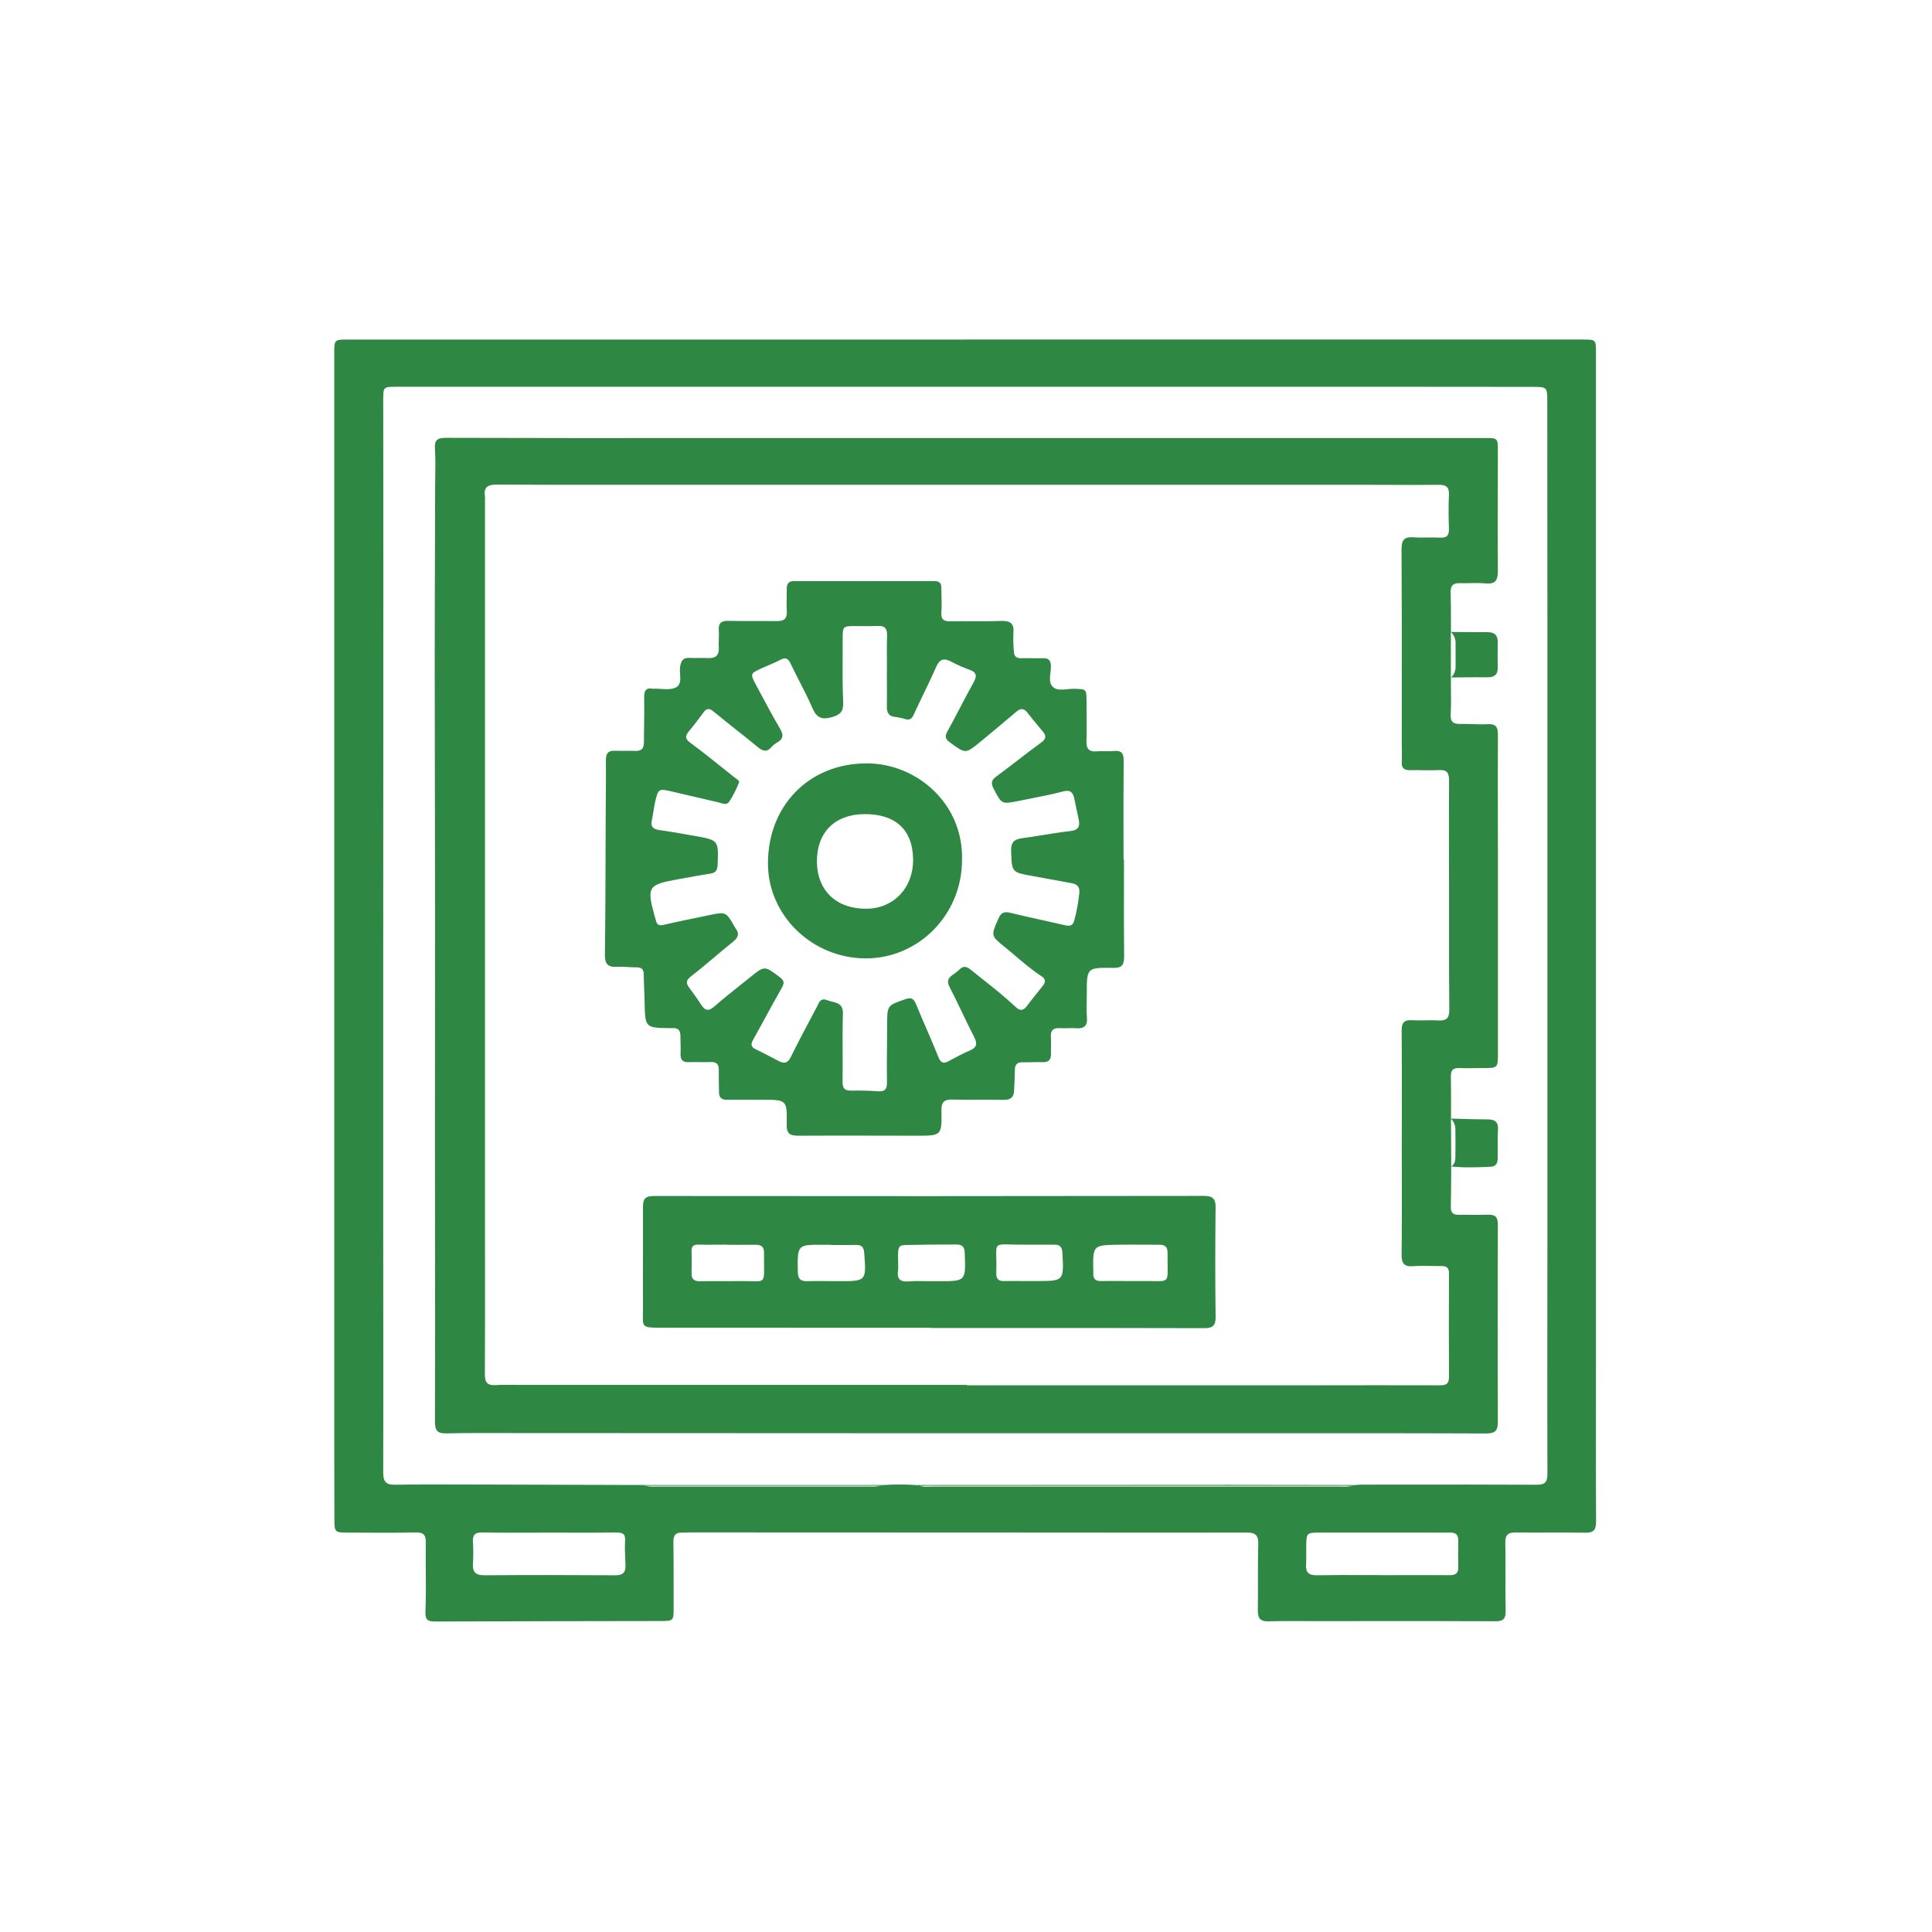 <svg width="1024" height="1024" viewBox="0 0 1024 1024" fill="none" xmlns="http://www.w3.org/2000/svg">
<path fill-rule="evenodd" clip-rule="evenodd" d="M838.89 179.96H512L511.94 179.97H184.55C177.16 179.97 177.16 180 177.16 187.48V310.35V549.67V722.54C177.133 750.193 177.16 777.84 177.24 805.48C177.26 812.05 177.61 812.3 184.02 812.3C186.774 812.309 189.529 812.326 192.283 812.342C201.529 812.398 210.774 812.453 220.02 812.23C224.37 812.13 225.78 813.36 225.69 817.77C225.608 822.717 225.648 827.668 225.688 832.617V832.617C225.746 839.803 225.804 846.985 225.49 854.15C225.27 859.22 227.39 859.44 231.16 859.44C270.633 859.307 310.103 859.22 349.57 859.18H349.834C353.41 859.181 355.211 859.181 356.119 858.28C357.04 857.366 357.04 855.523 357.04 851.81C357.027 847.984 357.03 844.156 357.033 840.328V840.327V840.327V840.326V840.326V840.325V840.324V840.324V840.323V840.323V840.322V840.322V840.321V840.321V840.32V840.319V840.319V840.318V840.318C357.04 832.654 357.047 824.987 356.92 817.32C356.84 813.64 358.21 812.08 361.84 812.32C362.52 812.367 363.204 812.321 363.889 812.275C364.372 812.243 364.856 812.21 365.34 812.21L546.76 812.28C559.42 812.28 572.077 812.292 584.734 812.304C610.046 812.329 635.357 812.353 660.69 812.28C665.41 812.27 667.06 813.66 666.91 818.54C666.7 825.355 666.715 832.171 666.73 838.984V838.987C666.74 843.839 666.751 848.69 666.68 853.54C666.61 857.76 668.06 859.5 672.48 859.35C678.532 859.147 684.579 859.181 690.625 859.214H690.629H690.63H690.63H690.631H690.631H690.632H690.632H690.633H690.633H690.634H690.634H690.635H690.636H690.636H690.637H690.637H690.638C692.919 859.227 695.199 859.24 697.48 859.24C704.512 859.236 711.543 859.227 718.574 859.219H718.577H718.579H718.581H718.584H718.586H718.589H718.591H718.593H718.596H718.598H718.601H718.603H718.605H718.608H718.61H718.612H718.615H718.617C743.218 859.189 767.814 859.16 792.41 859.3C797.14 859.37 798.13 857.72 798.03 853.37C797.891 847.499 797.915 841.629 797.938 835.759C797.962 829.799 797.986 823.84 797.84 817.88C797.73 813.34 799.4 812.16 803.63 812.23C809.268 812.318 814.908 812.296 820.547 812.275H820.548H820.548H820.549H820.549H820.55H820.55H820.551H820.552H820.552H820.553H820.553H820.554H820.554H820.555H820.555H820.556H820.556H820.557C827.077 812.25 833.597 812.225 840.11 812.37C844.75 812.45 845.95 810.85 845.95 806.37C845.828 786.267 845.85 766.165 845.873 746.062C845.881 738.165 845.89 730.267 845.89 722.37V417.5V187.13C845.89 183.516 845.89 181.724 844.994 180.835C844.112 179.96 842.362 179.96 838.89 179.96ZM259.14 786.85C286.473 786.923 313.807 787 341.14 787.08C342.957 787.984 344.898 787.952 346.809 787.921H346.812H346.815C347.205 787.915 347.594 787.908 347.98 787.91H460.98C461.2 787.91 461.42 787.911 461.64 787.912C463.706 787.921 465.783 787.931 467.759 787.126C473.813 786.715 479.887 786.716 485.94 787.13C486.332 787.311 486.731 787.419 487.134 787.48C488.976 788.067 490.886 788.01 492.786 787.954C493.349 787.937 493.911 787.92 494.47 787.92H710.99C711.355 787.92 711.722 787.926 712.088 787.933C714.017 787.965 715.956 787.999 717.779 787.125C718.234 787.099 718.691 787.066 719.15 787.034C720.152 786.962 721.161 786.89 722.16 786.89C728.301 786.886 734.441 786.88 740.579 786.873H740.618H740.628H740.637H740.647H740.656H740.666H740.675H740.685H740.694H740.704H740.713H740.723H740.732H740.742H740.751H740.761H740.77H740.78C765.251 786.848 789.702 786.822 814.16 786.95C818.63 786.97 820.16 785.93 820.16 781.15C820.067 752.296 820.098 723.438 820.129 694.581V694.58V694.579V694.578V694.577V694.576V694.575V694.574V694.573V694.572V694.57V694.569V694.568V694.567V694.566V694.565V694.564V694.563V694.562C820.144 680.141 820.16 665.72 820.16 651.3V513.4V340.6C820.113 298.133 820.09 255.663 820.09 213.19V213.161C820.09 209.124 820.09 207.096 819.076 206.077C818.053 205.05 815.998 205.05 811.87 205.05C791.71 205.017 771.553 205 751.4 205H429.03H210.12C203.12 205 203.12 205.07 203.12 212.26C203.167 242.887 203.19 273.51 203.19 304.13C203.137 371.103 203.11 438.073 203.11 505.04V651.98C203.11 666.244 203.126 680.509 203.141 694.775V694.776V694.777V694.778V694.779V694.779V694.78V694.781V694.782V694.783V694.784V694.785V694.786V694.787V694.788V694.789V694.79V694.79V694.791C203.172 723.335 203.203 751.88 203.11 780.42C203.1 785.42 204.57 787.03 209.65 786.94C221.355 786.734 233.066 786.775 244.778 786.816H244.778H244.779H244.78H244.781H244.781H244.782H244.783H244.784H244.784H244.785H244.786H244.787H244.787H244.788H244.789H244.789H244.79H244.791C249.574 786.833 254.357 786.85 259.14 786.85ZM717.779 787.125C717.803 787.113 717.826 787.102 717.85 787.09C709.903 787.079 701.946 787.063 693.981 787.047H693.953H693.925H693.898H693.87H693.841H693.813H693.785H693.756H693.727H693.698H693.669H693.64H693.611H693.582H693.553C679.692 787.018 665.811 786.99 651.93 786.99C596.65 787.05 541.377 787.08 486.11 787.08C486.449 787.239 486.79 787.371 487.134 787.48C487.848 787.589 488.575 787.553 489.297 787.516C489.657 787.498 490.015 787.48 490.37 787.48H713.24C713.597 787.478 713.961 787.495 714.329 787.512C715.446 787.565 716.597 787.619 717.68 787.13L717.779 787.125ZM467.759 787.126C467.796 787.111 467.833 787.096 467.87 787.08H341.14C342.18 787.467 343.299 787.597 344.4 787.46H464.26C465.417 787.616 466.594 787.503 467.7 787.13L467.759 787.126ZM732.44 834.84C729.229 834.84 726.013 834.829 722.797 834.818H722.784H722.779H722.775H722.77H722.766H722.761H722.756H722.752H722.747H722.743H722.738H722.734H722.729H722.724H722.72H722.715H722.711C714.465 834.79 706.212 834.762 698.01 834.92C693.66 835 691.94 833.44 692.25 829.13C692.386 827.284 692.361 825.427 692.337 823.568V823.567V823.566V823.565V823.564V823.563V823.562V823.561V823.56V823.559V823.559V823.558V823.557V823.556V823.555V823.554V823.553V823.552V823.549C692.32 822.253 692.303 820.956 692.34 819.66V819.658C692.42 812.4 692.421 812.32 699.9 812.3C712.314 812.26 724.732 812.273 737.149 812.287H737.15H737.151C743.358 812.293 749.565 812.3 755.77 812.3C757.203 812.3 758.637 812.307 760.072 812.313H760.076H760.081H760.085H760.089C762.976 812.327 765.869 812.34 768.77 812.3C771.69 812.3 772.98 813.61 772.92 816.55C772.82 821.21 772.79 825.87 772.92 830.55C773.02 833.86 771.5 834.9 768.4 834.87C760.396 834.817 752.391 834.834 744.405 834.852C740.418 834.861 736.436 834.87 732.46 834.87L732.44 834.84ZM300.842 812.333C297.618 812.327 294.394 812.32 291.17 812.32C287.904 812.32 284.636 812.331 281.369 812.343L281.319 812.343H281.318H281.317H281.316H281.315H281.314H281.313H281.313H281.312H281.311H281.31H281.309H281.308H281.307H281.306H281.305H281.304C272.771 812.373 264.24 812.403 255.73 812.23C251.67 812.15 250.39 813.6 250.67 817.46C250.916 821.123 250.916 824.797 250.67 828.46C250.37 833.04 251.84 834.98 256.84 834.93C279.99 834.74 303.14 834.79 326.29 834.93C330.3 834.95 331.65 833.27 331.52 829.59C331.486 828.596 331.443 827.603 331.4 826.612L331.4 826.61C331.254 823.252 331.109 819.909 331.31 816.59C331.54 812.82 329.89 812.26 326.63 812.26C318.038 812.369 309.446 812.351 300.854 812.333H300.842ZM769.18 618.25C769.163 620.296 769.151 622.343 769.138 624.389C769.108 629.503 769.077 634.616 768.97 639.73C768.91 642.73 770.14 643.93 773.12 643.87C775.377 643.826 777.636 643.849 779.896 643.873C782.801 643.903 785.707 643.932 788.61 643.82C792.38 643.68 793.9 644.9 793.89 648.92C793.763 683.9 793.763 718.9 793.89 753.92C793.89 758.72 791.89 759.79 787.62 759.77C764.617 759.652 741.62 759.648 718.625 759.643C714.31 759.642 709.995 759.642 705.68 759.64H472.32C405.687 759.64 339.06 759.61 272.44 759.55C269.837 759.55 267.235 759.545 264.633 759.539H264.625H264.624H264.623H264.622H264.621H264.62H264.618H264.617H264.616H264.615H264.614H264.613H264.612C255.395 759.521 246.182 759.502 236.97 759.72C232.17 759.83 230.51 758.72 230.53 753.36C230.67 719.512 230.623 685.668 230.577 651.823V651.822V651.821V651.82V651.818V651.817V651.816V651.815V651.814V651.813V651.812V651.811V651.81V651.809C230.553 634.883 230.53 617.957 230.53 601.03C230.53 583.937 230.546 566.842 230.562 549.747C230.581 528.377 230.601 507.007 230.59 485.64C230.59 462.828 230.545 440.018 230.5 417.208V417.208V417.207V417.207V417.207V417.206V417.206V417.205V417.205V417.205V417.204V417.204V417.204L230.5 417.198C230.457 395.726 230.415 374.254 230.41 352.78C230.41 332.258 230.474 311.731 230.538 291.203C230.572 280.252 230.606 269.301 230.63 258.35C230.63 256.287 230.663 254.222 230.696 252.157L230.696 252.157C230.772 247.396 230.848 242.636 230.52 237.9C230.18 233.04 232 232.04 236.43 232.06C282.43 232.193 328.43 232.227 374.43 232.16H786.72C793.91 232.16 793.91 232.16 793.9 239.211V239.24C793.9 246.294 793.883 253.346 793.867 260.399V260.419V260.42V260.421V260.422V260.423V260.424V260.426V260.427V260.428V260.429V260.43V260.431V260.432C793.833 274.524 793.8 288.615 793.9 302.71C793.9 307.62 792.54 309.71 787.35 309.22C784.649 308.96 781.918 309.015 779.189 309.07C777.412 309.105 775.636 309.141 773.87 309.09C770.26 308.95 768.75 310.3 768.87 314.02C769.025 318.951 769.026 323.881 769.027 328.812V328.818C769.028 330.859 769.028 332.899 769.04 334.94L768.99 334.94V359.07L769.088 359.069C769.059 359.096 769.03 359.123 769 359.15C769 361.037 769.021 362.925 769.042 364.813C769.094 369.421 769.145 374.028 768.89 378.61C768.66 382.8 770.46 383.79 774.14 383.71C776.254 383.666 778.371 383.734 780.489 383.802C783.189 383.889 785.889 383.976 788.58 383.83C792.86 383.6 793.95 385.37 793.93 389.35C793.85 404.198 793.877 419.051 793.903 433.905V433.906V433.907V433.908V433.909V433.91V433.912V433.913V433.914V433.915V433.916V433.917V433.918V433.919C793.917 441.349 793.93 448.78 793.93 456.21V558V558.146C793.93 566.08 793.93 566.08 785.77 566.1C784.383 566.1 782.996 566.119 781.609 566.138H781.608H781.607H781.606H781.605H781.604H781.603H781.602H781.601H781.599H781.598H781.597H781.596H781.595C778.828 566.176 776.062 566.213 773.3 566.1C770.01 565.97 768.93 567.34 768.99 570.51C769.094 575.722 769.087 580.954 769.08 586.171V586.176V586.179V586.228C769.077 588.449 769.074 590.667 769.08 592.88L769.06 592.88L769.12 605.565L769.18 618.25ZM769.18 618.25C775.986 618.996 782.801 618.711 789.607 618.426L789.98 618.41C793.03 618.29 793.82 616.36 793.82 613.72C793.823 612.379 793.813 611.039 793.803 609.701V609.7V609.699V609.698V609.697V609.695V609.694V609.693V609.692V609.691V609.69V609.689V609.688C793.777 606.071 793.751 602.456 793.97 598.81C794.23 594.56 792.27 593.3 788.41 593.3C783.945 593.3 779.479 593.171 775.014 593.041C773.036 592.984 771.058 592.927 769.08 592.88L769.08 592.97C770.488 594.387 771.31 596.283 771.38 598.28C771.49 603.41 771.44 608.53 771.38 613.65C771.36 615.46 770.89 617.15 769.18 618.25ZM769.088 359.069C771.018 359.057 772.946 359.036 774.872 359.015H774.874C779.362 358.966 783.838 358.917 788.3 358.98C792 359.03 793.91 357.64 793.83 353.78C793.74 349.31 793.75 344.84 793.83 340.37C793.89 336.58 792.1 335.06 788.36 335.06C783.846 335.109 779.326 335.055 774.806 335.001L774.797 335.001C772.878 334.978 770.959 334.955 769.04 334.94L769.04 335.02C769.869 335.815 770.517 336.78 770.939 337.848C771.362 338.916 771.55 340.063 771.49 341.21V352.99C771.569 354.138 771.386 355.29 770.955 356.357C770.538 357.387 769.901 358.313 769.088 359.069ZM275.2 734.03H512.57V734.24H695.53C718.01 734.187 740.497 734.187 762.99 734.24C766.07 734.25 767.99 733.78 767.99 729.94C767.89 711.6 767.92 693.27 767.99 674.94C768 672.16 766.93 671.04 764.2 671.04C762.365 671.066 760.531 671.023 758.696 670.98C755.531 670.906 752.365 670.831 749.2 671.11C743.88 671.55 742.82 669.37 742.88 664.55C743.047 651.153 743.019 637.734 742.991 624.318V624.306V624.305C742.981 619.229 742.97 614.154 742.97 609.08C742.973 603.732 742.981 598.383 742.99 593.035L742.99 592.872C743.014 577.274 743.039 561.677 742.92 546.08C742.89 541.89 744.36 540.49 748.45 540.74C750.765 540.879 753.09 540.836 755.412 540.792H755.413H755.413H755.414H755.414H755.415H755.415H755.416H755.417H755.417H755.418C757.768 540.748 760.117 540.704 762.45 540.85C766.86 541.1 768.15 539.45 768.15 535.1C767.995 520.197 768.008 505.294 768.022 490.391C768.026 486.134 768.03 481.877 768.03 477.62C768.03 470.501 768.014 463.386 767.999 456.273V456.267V456.262V456.256V456.251V456.245V456.239V456.234V456.228V456.223V456.217C767.968 442.015 767.937 427.82 768.03 413.62C768.05 409.58 766.86 407.9 762.63 408.15C759.804 408.314 756.978 408.27 754.152 408.226C751.978 408.193 749.804 408.159 747.63 408.22C744.29 408.31 742.69 407.2 742.96 403.62C743.087 401.621 743.044 399.621 743.002 397.622V397.62C742.981 396.62 742.96 395.62 742.96 394.62C742.96 386.22 742.967 377.816 742.973 369.411V369.404V369.398V369.392V369.385V369.379V369.372V369.366V369.36V369.353V369.347V369.329C742.994 343.278 743.014 317.208 742.84 291.16C742.8 285.98 744.45 284.41 749.36 284.78C751.791 284.963 754.237 284.927 756.681 284.892C758.912 284.859 761.141 284.826 763.36 284.96C766.96 285.17 768.04 283.65 767.96 280.29C767.78 274.29 767.67 268.29 767.96 262.29C768.16 258.02 766.41 256.9 762.41 256.96C754.184 257.067 745.961 257.031 737.741 256.996H737.739H737.738H737.737H737.735H737.734H737.733H737.732H737.73H737.729H737.728H737.727C733.621 256.978 729.515 256.96 725.41 256.96H343.07C337.468 256.96 331.865 256.963 326.26 256.966H326.256H326.253H326.249H326.245H326.242H326.238H326.234H326.231H326.227H326.223H326.221C305.355 256.978 284.471 256.99 263.6 256.84C258.82 256.81 256.22 257.9 257.05 263.17C257.115 264.002 257.115 264.838 257.05 265.67V641.03C257.05 649.248 257.059 657.467 257.068 665.686V665.687V665.688V665.689V665.69V665.691V665.692V665.693V665.694V665.695V665.696V665.702V665.704C257.09 686.633 257.112 707.564 256.99 728.49C256.96 732.94 258.57 734.4 262.72 734.13C265.714 733.935 268.717 733.969 271.72 734.004C272.881 734.017 274.041 734.03 275.2 734.03ZM595.74 455.55C595.74 460.266 595.732 464.982 595.723 469.698C595.701 482.132 595.68 494.566 595.81 507C595.81 511.37 594.71 513.12 589.95 513C576.01 512.77 576.01 513 576.03 526.71C576.03 528.015 576 529.323 575.969 530.63L575.969 530.632C575.903 533.499 575.836 536.364 576.09 539.2C576.53 544.05 574.31 545.33 570 544.98C568.651 544.873 567.292 544.911 565.932 544.95C564.62 544.986 563.306 545.023 562 544.93C558.44 544.69 556.7 545.93 557 549.72C557.136 551.317 557.098 552.931 557.06 554.544V554.544V554.545V554.545V554.545V554.545V554.546V554.546V554.546V554.547C557.031 555.77 557.003 556.994 557.05 558.21C557.18 561.52 555.96 563.15 552.41 562.97C550.669 562.881 548.923 562.935 547.174 562.989H547.174H547.173H547.172H547.171H547.171H547.17H547.169H547.168H547.168H547.167H547.165H547.164H547.163H547.161H547.16H547.159H547.158H547.156C545.576 563.038 543.993 563.087 542.41 563.03C539.25 562.9 537.83 564.1 537.88 567.35C537.88 569.75 537.767 572.159 537.653 574.561L537.653 574.562C537.602 575.653 537.551 576.743 537.51 577.83C537.38 581.49 535.72 583.05 531.84 582.95C527.252 582.833 522.663 582.851 518.075 582.869H518.072C513.661 582.886 509.251 582.903 504.84 582.8C500.67 582.7 498.91 583.86 498.99 588.44C499.23 601.96 499.06 601.96 485.75 601.95C478.81 601.95 471.87 601.933 464.93 601.917H464.921C451.044 601.883 437.167 601.85 423.29 601.95C418.7 601.95 416.85 600.95 416.96 595.95C417.24 582.89 416.96 582.89 403.85 582.9C401.8 582.9 399.749 582.891 397.697 582.882H397.696H397.695H397.694H397.693H397.692H397.691H397.69H397.689C393.579 582.864 389.467 582.847 385.36 582.9C382.36 582.96 381.08 581.68 381.08 578.78C381.08 577.227 381.049 575.676 381.018 574.126L381.018 574.124V574.124V574.123V574.122V574.121V574.121V574.12V574.119V574.118V574.118C380.972 571.837 380.926 569.559 380.98 567.28C381.06 564.11 379.82 562.75 376.56 562.9C374.579 562.993 372.595 562.968 370.613 562.944H370.613H370.612H370.611H370.611H370.61H370.609H370.609H370.608H370.607C368.759 562.921 366.912 562.898 365.07 562.97C361.8 563.11 360.6 561.66 360.72 558.52C360.794 556.589 360.747 554.639 360.699 552.686C360.67 551.463 360.64 550.24 360.64 549.02C360.64 546.12 359.36 544.67 356.37 544.94C356.037 544.96 355.703 544.96 355.37 544.94C341.93 544.77 341.93 544.77 341.661 531.171L341.66 531.11C341.617 529.025 341.533 526.941 341.449 524.857L341.449 524.855C341.338 522.111 341.227 519.369 341.21 516.63C341.21 513.92 340.21 512.68 337.41 512.72C335.959 512.72 334.505 512.639 333.052 512.557L333.051 512.557H333.05H333.049H333.049H333.048H333.047H333.047C331.005 512.443 328.966 512.329 326.94 512.44C322.04 512.7 320.53 510.83 320.6 505.84C320.862 488.042 320.912 470.222 320.962 452.424L320.962 452.411L320.962 452.399L320.962 452.387L320.962 452.375L320.963 452.363L320.963 452.35L320.963 452.338L320.963 452.326L320.963 452.314C320.981 445.669 321 439.027 321.03 432.39C321.045 429.504 321.068 426.617 321.091 423.729L321.091 423.726C321.148 416.791 321.204 409.853 321.14 402.92C321.14 399.32 322.36 397.71 326.07 397.92C327.815 398.01 329.565 397.983 331.315 397.955H331.316C333.065 397.928 334.815 397.9 336.56 397.99C340.05 398.17 341.32 396.68 341.3 393.31C341.3 390.267 341.346 387.222 341.391 384.177V384.176V384.175V384.174V384.173V384.172V384.171V384.17V384.168V384.167V384.166V384.166V384.165V384.165V384.165V384.165V384.165V384.164V384.164C341.462 379.389 341.534 374.612 341.43 369.84C341.36 366.29 342.13 364.33 346.08 365.03C346.246 365.045 346.414 365.045 346.58 365.03C347.815 364.987 349.111 365.066 350.405 365.144C353.302 365.32 356.189 365.496 358.36 364.3C360.841 362.959 360.651 360.138 360.459 357.282V357.282C360.364 355.88 360.269 354.468 360.49 353.22C361.07 349.89 362.27 348.55 365.49 348.7C367.079 348.774 368.641 348.76 370.196 348.747H370.196C371.792 348.733 373.38 348.719 374.98 348.8C379.11 349.01 381.28 347.57 380.98 343.07C380.872 341.592 380.928 340.113 380.985 338.635C381.043 337.113 381.102 335.592 380.98 334.07C380.66 329.96 382.61 328.95 386.33 329.07C391.032 329.17 395.741 329.159 400.447 329.148C404.238 329.14 408.027 329.131 411.81 329.18C415.65 329.25 417.25 327.84 417.02 323.91C416.867 321.29 416.918 318.608 416.969 315.926V315.926C416.994 314.584 417.02 313.243 417.02 311.91C417.02 309.34 418.02 307.98 420.91 307.99C445.73 308.05 470.547 308.05 495.36 307.99C497.96 307.99 498.94 309.17 498.94 311.6C498.94 313.043 498.978 314.487 499.016 315.931C499.091 318.821 499.167 321.713 498.94 324.6C498.65 328.6 500.49 329.36 503.94 329.3C507.689 329.232 511.439 329.245 515.189 329.258H515.19H515.19H515.191H515.191H515.192H515.193H515.193H515.194H515.195C520.275 329.276 525.352 329.294 530.42 329.11C535.22 328.94 537.6 330.18 537.13 335.44C536.996 338.775 537.083 342.116 537.39 345.44C537.5 347.89 538.77 348.94 541.27 348.87C543.286 348.812 545.302 348.837 547.318 348.863H547.319C549.133 348.885 550.946 348.908 552.76 348.87C555.63 348.8 556.87 349.8 557 352.87C557.048 354.026 556.904 355.273 556.759 356.524C556.418 359.483 556.074 362.459 558.26 364.28C560.161 365.848 562.991 365.563 565.818 365.278C567.066 365.152 568.313 365.026 569.48 365.06L569.624 365.065C575.84 365.26 575.86 365.26 575.89 371.82C575.89 373.97 575.909 376.121 575.928 378.271L575.928 378.282C575.971 383.128 576.013 387.974 575.84 392.82C575.69 397 577.3 398.55 581.36 398.22C582.785 398.111 584.21 398.13 585.635 398.149H585.635C587.21 398.171 588.785 398.192 590.36 398.04C594.36 397.66 595.6 399.21 595.57 403.13C595.459 416.089 595.474 429.042 595.489 441.998V441.999V442V442.001V442.001V442.003V442.003V442.004V442.005V442.006C595.495 446.514 595.5 451.022 595.5 455.53L595.74 455.55ZM351.86 703.71C398.973 703.743 446.09 703.76 493.21 703.76L493.22 703.86C503.95 703.86 514.68 703.857 525.41 703.854H525.411H525.412H525.412H525.413H525.414H525.415H525.416H525.417C562.961 703.844 600.503 703.833 638.05 703.95C642.77 703.97 644.36 702.75 644.29 697.84C644.057 678.533 644.057 659.23 644.29 639.93C644.35 634.94 642.37 633.85 637.79 633.85C540.697 633.997 443.603 634.013 346.51 633.9C341.98 633.9 340.79 635.48 340.79 639.63C340.828 647.991 340.805 656.352 340.783 664.712V664.713V664.714V664.715V664.717V664.718V664.719V664.72V664.721C340.757 674.006 340.732 683.289 340.79 692.57C340.799 694.08 340.772 695.386 340.748 696.515C340.682 699.645 340.645 701.414 341.503 702.413C342.619 703.712 345.247 703.711 351.291 703.71L351.86 703.71ZM470.077 361.808V361.809V361.815V361.818C470.103 366.036 470.13 370.256 470.05 374.48C469.96 377.96 471.26 379.74 474.78 380.04C476.436 380.227 478.068 380.586 479.65 381.11C481.97 381.8 483.21 381.16 484.27 378.82C485.967 375.077 487.756 371.376 489.545 367.677L489.546 367.674L489.546 367.673L489.547 367.673L489.547 367.672L489.547 367.671L489.548 367.671L489.548 367.67L489.548 367.669C491.815 362.98 494.081 358.292 496.16 353.52C498.04 349.19 500.36 348.67 504.22 350.71C507.303 352.364 510.505 353.785 513.8 354.96C517.73 356.35 517.89 358.33 516 361.74C513.463 366.294 511.041 370.911 508.618 375.529C506.477 379.612 504.334 383.696 502.11 387.74C500.67 390.35 501.05 391.74 503.45 393.47L503.769 393.704C511.77 399.572 511.814 399.604 519.73 393.06C526.02 387.87 532.31 382.67 538.51 377.37C540.84 375.37 542.64 375.15 544.65 377.83C546.257 379.977 547.983 382.035 549.71 384.093L549.71 384.093L549.71 384.094L549.71 384.094L549.71 384.094L549.711 384.094L549.711 384.095L549.711 384.095C550.766 385.353 551.822 386.612 552.85 387.89C554.64 390.1 554.41 391.71 551.85 393.56C547.604 396.654 543.438 399.861 539.273 403.068L539.271 403.069C535.52 405.957 531.769 408.845 527.96 411.65C525.37 413.56 525.22 415.29 526.6 417.95L526.715 418.171C530.93 426.281 530.952 426.324 540.02 424.49C541.841 424.12 543.663 423.76 545.485 423.4L545.486 423.4C551.499 422.212 557.51 421.025 563.45 419.49C567.24 418.49 568.7 419.89 569.39 423.23C569.846 425.474 570.324 427.718 570.801 429.962C571.12 431.458 571.438 432.954 571.75 434.45C572.49 437.99 571.6 439.97 567.47 440.45C562.623 441.014 557.802 441.789 552.981 442.563C549.258 443.161 545.535 443.759 541.8 444.26C537.7 444.81 535.8 446.26 535.91 450.91L535.933 451.585C536.305 462.36 536.306 462.37 547.33 464.31C550.77 464.91 554.203 465.557 557.635 466.205C561.068 466.853 564.5 467.5 567.94 468.1C570.86 468.61 572.32 469.92 572.08 473.1C571.607 478.071 570.707 482.993 569.39 487.81C568.71 490.53 567.14 491.02 564.54 490.41C560.419 489.443 556.284 488.532 552.151 487.621L552.15 487.621L552.15 487.621L552.149 487.621L552.148 487.621L552.148 487.621L552.147 487.621L552.147 487.621C546.533 486.383 540.92 485.146 535.34 483.77C531.79 482.89 530.34 484.14 529.01 487.24L528.849 487.614C525.238 496 525.221 496.039 532.78 502.13C534.736 503.707 536.652 505.337 538.568 506.967L538.568 506.967L538.568 506.967L538.569 506.967L538.569 506.968L538.569 506.968L538.57 506.968L538.57 506.969C542.871 510.627 547.171 514.286 551.93 517.35C554.45 518.98 554.22 520.65 552.59 522.68L551.8 523.66C549.241 526.834 546.677 530.014 544.22 533.26C542.22 535.9 540.55 535.81 538.17 533.58C532.505 528.266 526.418 523.443 520.331 518.62C518.457 517.135 516.582 515.65 514.72 514.15C512.39 512.27 510.62 511.6 508.37 514.05C507.271 515.066 506.079 515.977 504.81 516.77C502.56 518.42 501.7 520.04 503.24 523.01C505.477 527.331 507.579 531.723 509.682 536.117L509.683 536.118L509.683 536.118L509.683 536.118L509.683 536.119L509.683 536.119L509.683 536.119L509.685 536.123C511.821 540.586 513.958 545.052 516.24 549.45C518.05 552.98 517.94 555.14 514.01 556.81C510.229 558.417 506.781 560.283 503.266 562.185L502.85 562.41C500.02 563.95 498.62 563.41 497.36 560.24C495.284 555.066 493.075 549.945 490.865 544.825C489.053 540.624 487.24 536.422 485.5 532.19C484.32 529.33 483.05 528.48 479.89 529.58L479.495 529.717C470.24 532.918 470.22 532.925 470.19 543.26C470.19 547.048 470.155 550.835 470.121 554.623L470.12 554.633C470.062 561.002 470.003 567.371 470.11 573.74C470.18 577.61 468.73 578.66 465.11 578.39C460.47 578.03 455.79 577.98 451.11 578.06C447.66 578.12 446.52 576.79 446.57 573.31C446.652 568.141 446.63 562.971 446.608 557.802C446.579 550.971 446.549 544.141 446.76 537.31C446.915 532.365 444.042 531.647 441.081 530.907L441.08 530.907L441.08 530.906L441.08 530.906L441.08 530.906L441.079 530.906L441.079 530.906L441.079 530.906C440.209 530.689 439.331 530.469 438.52 530.14C435.232 528.798 434.276 530.855 433.332 532.884C433.165 533.244 432.999 533.602 432.82 533.94C431.804 535.865 430.783 537.788 429.761 539.711C426.175 546.461 422.587 553.216 419.24 560.08C417.55 563.54 415.65 563.94 412.59 562.3C412.022 562 411.455 561.7 410.889 561.401C407.471 559.592 404.082 557.799 400.59 556.16C397.92 554.91 397.84 553.47 399.18 551.08C401.402 547.117 403.576 543.129 405.749 539.141L405.749 539.141L405.749 539.14L405.749 539.14L405.749 539.14L405.75 539.14L405.75 539.139L405.751 539.136L405.752 539.134C408.595 533.918 411.438 528.702 414.39 523.54C415.83 521.01 415.67 519.71 413.25 517.88L412.945 517.65C405.18 511.808 405.148 511.784 397.25 518.25C395.574 519.601 393.886 520.944 392.195 522.288L392.194 522.288L392.193 522.289C387.629 525.918 383.051 529.557 378.68 533.41C375.58 536.15 373.68 535.7 371.63 532.52C369.58 529.34 367.51 526.47 365.32 523.52C363.54 521.14 363.48 519.65 366.2 517.52C370.554 514.158 374.761 510.611 378.969 507.063L378.969 507.063L378.97 507.063L378.97 507.063L378.97 507.062L378.971 507.062L378.971 507.062L378.971 507.061C382.147 504.384 385.322 501.707 388.56 499.11C391.26 496.94 392.09 494.89 389.86 492.03C389.669 491.758 389.496 491.474 389.34 491.18C384.791 483.175 384.77 483.18 375.424 485.139L375.23 485.18C372.585 485.746 369.933 486.288 367.282 486.831C362.107 487.891 356.932 488.95 351.8 490.18C349.16 490.8 348.06 490.06 347.6 487.63C347.53 487.253 347.4 486.89 347.27 486.526L347.27 486.526C347.176 486.262 347.081 485.999 347.01 485.73C342.7 470.07 343.43 468.89 359.12 466.07C361.033 465.737 362.944 465.388 364.856 465.039H364.856H364.856H364.856H364.857H364.857H364.857H364.857C368.679 464.341 372.501 463.643 376.34 463.07C379.16 462.65 380.21 461.46 380.34 458.53L380.352 458.23C380.871 445.31 380.872 445.283 368.09 443.03L366.695 442.783C360.94 441.764 355.182 440.744 349.39 439.93C346.02 439.45 344.71 438.01 345.51 434.58C345.881 432.969 346.138 431.33 346.394 429.695C346.627 428.203 346.861 426.714 347.18 425.25C348.85 417.99 349.06 417.89 356.18 419.53C359.154 420.219 362.127 420.918 365.1 421.617L365.102 421.618L365.104 421.618L365.105 421.618L365.107 421.619L365.108 421.619L365.11 421.62C370.24 422.826 375.371 424.032 380.51 425.19C380.908 425.282 381.328 425.413 381.756 425.547L381.756 425.547C383.479 426.086 385.341 426.668 386.51 424.89C388.582 421.704 390.311 418.309 391.67 414.76C391.989 413.942 390.914 413.185 389.931 412.494C389.652 412.297 389.38 412.106 389.15 411.92C387.037 410.249 384.935 408.564 382.832 406.88L382.831 406.879L382.83 406.878L382.829 406.878L382.828 406.877L382.827 406.876L382.826 406.875L382.825 406.875L382.825 406.875L382.824 406.874L382.824 406.874L382.824 406.874L382.824 406.874L382.823 406.874L382.823 406.873C377.264 402.42 371.704 397.967 365.96 393.76C362.88 391.51 363.19 389.94 365.25 387.46C367.91 384.26 370.42 380.94 372.88 377.58C374.53 375.34 375.93 375.25 378.15 377.08C382.072 380.32 386.059 383.484 390.046 386.648C393.887 389.696 397.727 392.744 401.51 395.86C404.18 398.06 406.4 398.97 408.97 395.86C409.882 394.882 410.946 394.059 412.12 393.42C415.12 391.57 415.39 389.58 413.54 386.42C409.853 380.152 406.425 373.727 402.997 367.302L402.997 367.302L402.996 367.301L402.996 367.301L402.996 367.301L402.996 367.3L402.996 367.3L402.995 367.299C402.268 365.936 401.54 364.572 400.81 363.21C397.52 357.08 397.56 357.03 403.64 354.21C404.859 353.65 406.095 353.125 407.329 352.601C409.469 351.692 411.605 350.784 413.64 349.7C416.43 348.22 417.74 349.02 419.02 351.7C420.522 354.842 422.109 357.946 423.697 361.051L423.697 361.051L423.697 361.051L423.697 361.051L423.698 361.051L423.698 361.052L423.698 361.052L423.698 361.052C426.128 365.803 428.557 370.554 430.68 375.44C432.92 380.6 435.77 381.58 440.98 380.09C445.41 378.82 447.11 377.09 446.9 372.24C446.533 363.886 446.57 355.514 446.608 347.143V347.141C446.62 344.351 446.633 341.56 446.63 338.77C446.63 331.88 446.68 331.87 453.35 331.83C454.493 331.83 455.636 331.84 456.779 331.85C459.636 331.874 462.493 331.899 465.35 331.77C469.14 331.6 470.26 333.34 470.15 336.88C470.023 341.218 470.05 345.561 470.077 349.906V349.906V349.907V349.908V349.909V349.909V349.91V349.911C470.089 351.734 470.1 353.557 470.1 355.38L470.05 355.48C470.05 357.587 470.063 359.694 470.077 361.802V361.803V361.804V361.805V361.806V361.807V361.808ZM593.86 678.958C595.577 678.969 597.293 678.98 599.01 678.98L598.97 678.99H604.97C607.562 678.94 609.676 678.978 611.4 679.01H611.401H611.401H611.402H611.402H611.403H611.403C615.083 679.077 616.982 679.112 617.947 678.179C618.977 677.184 618.943 675.089 618.873 670.759C618.844 668.97 618.809 666.801 618.84 664.17C618.88 660.98 617.59 659.72 614.42 659.72C611.21 659.747 608 659.727 604.791 659.708H604.786H604.781H604.775H604.77H604.765H604.76C600.841 659.684 596.924 659.66 593.01 659.72C579.2 659.93 579.2 659.98 579.47 673.81V674.81C579.31 677.7 580.56 679.06 583.56 678.98C586.992 678.913 590.424 678.936 593.856 678.958H593.86ZM385.2 659.76C386.92 659.76 388.64 659.767 390.36 659.773C393.8 659.787 397.24 659.8 400.68 659.76C403.62 659.71 404.98 661.04 404.94 663.92V664.42C404.923 666.815 404.95 668.826 404.973 670.513C405.036 675.234 405.066 677.423 403.992 678.403C403.065 679.249 401.313 679.193 398.048 679.088H398.048C396.292 679.032 394.099 678.962 391.36 679.01C388.258 679.071 385.155 679.055 382.047 679.04H382.044H382.044H382.043H382.043H382.043H382.043C378.488 679.022 374.928 679.004 371.36 679.1C368 679.19 366.36 678.1 366.54 674.58C366.68 670.76 366.67 666.93 366.54 663.1C366.46 660.45 367.65 659.62 370.16 659.68C373.493 659.753 376.827 659.729 380.16 659.704L380.172 659.704C381.835 659.692 383.498 659.68 385.16 659.68L385.2 659.76ZM489.851 679.029H489.852H489.854C491.027 679.055 492.2 679.08 493.37 679.08L493.34 679.06H497.34H497.37C504.662 679.065 508.285 679.067 510.021 677.259C511.736 675.472 511.611 671.92 511.362 664.858L511.34 664.24C511.19 660.15 509.46 659.55 506.24 659.6C503.512 659.64 500.782 659.645 498.053 659.65C493.959 659.657 489.866 659.664 485.78 659.79C484.428 659.832 483.26 659.838 482.251 659.843C479.426 659.857 477.853 659.865 476.991 660.651C475.91 661.637 475.944 663.847 476.023 668.829L476.033 669.468L476.04 669.96C476.115 671.123 476.095 672.29 475.98 673.45C475.24 678.22 477.45 679.55 481.9 679.15C484.535 678.914 487.193 678.972 489.849 679.029H489.851ZM541.129 678.968H541.127H541.126H541.125H541.125C538.125 678.946 535.123 678.923 532.13 678.99C529.13 679.07 527.95 677.74 528.05 674.81C528.167 671.266 528.098 668.534 528.045 666.431V666.431C527.96 663.019 527.915 661.262 528.772 660.38C529.682 659.444 531.609 659.495 535.581 659.601C537.399 659.649 539.646 659.708 542.42 659.69C545.013 659.666 547.61 659.681 550.207 659.695C553.108 659.711 556.008 659.727 558.9 659.69C561.82 659.69 562.9 660.91 563.08 663.89L563.092 664.101V664.101C563.507 671.557 563.714 675.28 561.953 677.136C560.199 678.987 556.489 678.985 549.08 678.98H549.08H545.58L545.62 678.99C544.126 678.99 542.631 678.979 541.134 678.968H541.132H541.129ZM444.784 659.863C443.286 659.857 441.787 659.85 440.29 659.85L440.26 659.76H436.77H436.767C429.662 659.7 426.128 659.671 424.398 661.423C422.685 663.157 422.742 666.638 422.853 673.566L422.86 673.98C422.93 678.04 424.42 679.19 428.17 679.04C431.738 678.933 435.297 678.969 438.851 679.004C440.625 679.022 442.398 679.04 444.17 679.04L444.201 679.04C451.695 679.065 455.442 679.077 457.174 677.215C458.906 675.353 458.623 671.616 458.056 664.141L458.04 663.93C457.81 660.93 456.63 659.8 453.76 659.85C450.78 659.89 447.782 659.877 444.784 659.863ZM509.89 455.86C509.89 484.56 487.12 507.86 459.1 507.97C430.6 508.03 407.1 485.34 407.03 457.74C406.97 426.91 429.03 404.42 459.7 404.61C485.89 404.76 510.7 425.87 509.89 455.86ZM459.79 481.63C473.97 481.31 484.18 470.24 483.97 455.43C483.74 439.76 474.61 431.33 457.99 431.5C442.27 431.66 432.8 441.41 432.99 456.87C433.18 472.33 443.65 482.01 459.79 481.63Z" fill="#2F8744"/>
</svg>
